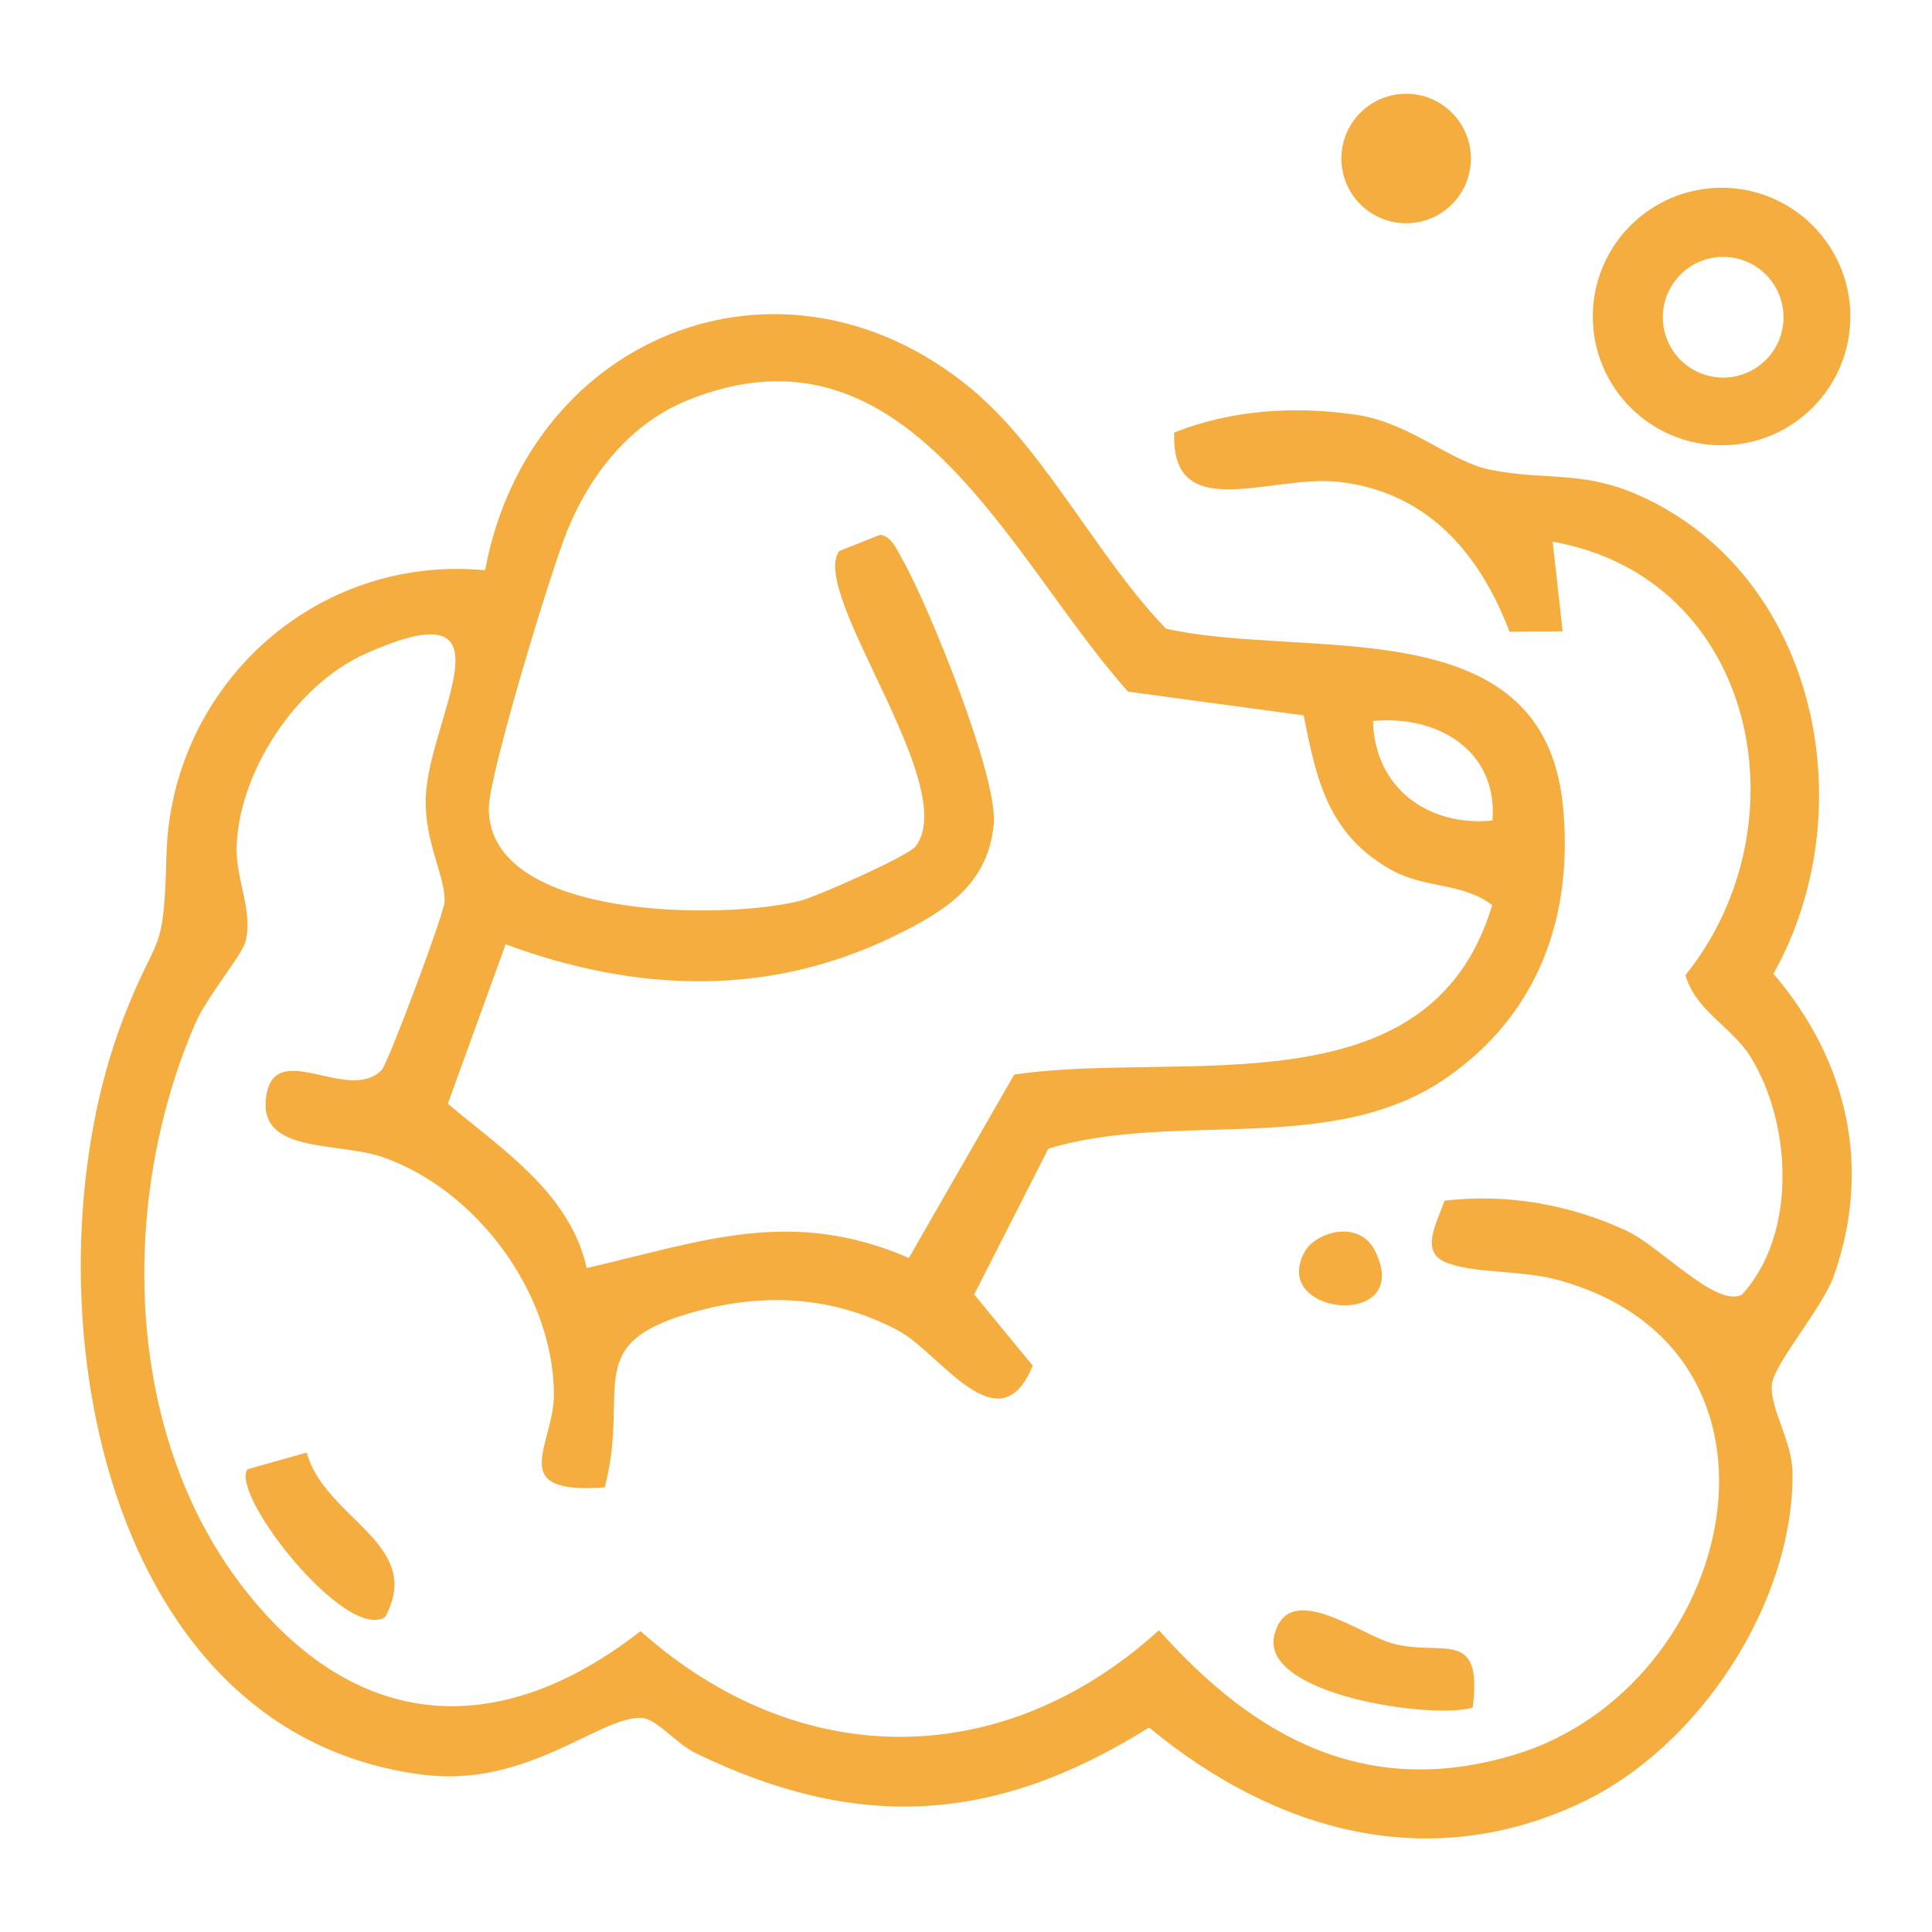 <?xml version="1.0" encoding="UTF-8"?>
<svg id="Layer_1" data-name="Layer 1" xmlns="http://www.w3.org/2000/svg" viewBox="0 0 267.65 267.65">
  <defs>
    <style>
      .cls-1 {
        fill: #f5ad3f;
      }
    </style>
  </defs>
  <circle class="cls-1" cx="194.8" cy="21.96" r="8.97"/>
  <g>
    <path class="cls-1" d="M135.78,54.93c9.33,8.24,16.83,23,25.75,32.16,19.45,4.38,52.22-3.1,54.98,24.45,1.53,15.31-3.34,28.96-16.17,37.81-15.84,10.93-37.36,4.43-55.11,9.78l-10.27,20.2,8.11,9.86c-4.67,11.4-12.85-1.81-18.66-4.88-8.65-4.57-17.86-5.25-27.24-2.83-17.22,4.43-9.71,10.48-13.39,24.57-13.94,1.05-6.98-5.84-7.04-13-.13-13.84-10.58-28.1-23.61-32.71-6.39-2.26-17.63-.36-16.22-8.66,1.33-7.81,11.37,1.23,15.97-3.45.87-.88,8.54-21.41,8.69-23.17.29-3.47-2.9-8.39-2.57-14.87.55-11,13.03-29.27-8.5-19.56-9.51,4.29-17.34,16.24-17.72,26.58-.17,4.6,2.42,9.25,1.17,13.42-.53,1.77-5.29,7.47-6.88,11.12-10.55,24.33-10.06,56.6,6.57,78.12,15.48,20.04,35.32,21.52,55.1,6.1,21.89,19.51,50.09,19.58,71.82-.12,13.28,14.94,28.83,23.44,49.3,17.23,30.83-9.35,41.65-56.12,5.83-65.8-5.03-1.36-11.73-.82-15.49-2.44-3.58-1.55-1.01-5.65-.1-8.49,8.56-1.05,17.36.5,25.17,4.12,4.82,2.24,12.47,10.76,16.06,8.87,7.63-8.28,6.94-23.68,1.15-32.98-2.54-4.07-7.56-6.32-8.99-11.26,16.83-20.94,9.79-55.08-18.39-60.06l1.38,12.42-7.36.05c-4.13-10.86-11.42-19.41-23.71-20.76-9.37-1.03-23.22,6.09-22.74-6.83,7.91-3.14,16.66-3.71,25.13-2.47,7.59,1.11,13.06,6.5,18.62,7.62,8.11,1.64,13.22-.15,22.03,4.2,23.65,11.68,29.68,43.46,17.23,65.63,10.26,11.97,13.7,26.82,8.35,41.91-1.57,4.42-8.28,12.11-8.56,14.97-.33,3.38,2.83,7.74,2.86,12.35.1,18.05-12.96,37.84-29.13,45.54-21.32,10.16-42.7,3.99-60.01-10.35-21.31,13.34-40.33,14.48-62.89,3.52-2.58-1.25-5.36-4.8-7.5-4.86-5.77-.15-15.77,9.67-30.06,7.9-46.23-5.71-55.43-68.74-41.75-104.55,4.84-12.67,5.7-8.21,6.07-22.81.6-23.43,20.57-41.76,44.14-39.52,6.21-33.25,42.47-47.16,68.62-24.06ZM81.26,175.67c16.06-3.68,28.25-8.5,44.65-1.4l14.59-25.4c22.97-3.44,57.59,5.49,66.22-23.48-4.19-3.22-9.36-2.2-14.23-5.02-8.51-4.92-10.13-12.35-11.88-21.26l-24.33-3.29c-16.31-18.21-30.36-52.7-60.92-40.41-7.97,3.2-13.43,10.09-16.67,17.84-2.28,5.45-10.91,33.94-10.97,38.61-.21,15.73,32.9,15.57,43.17,12.92,2.38-.62,14.88-6.16,15.94-7.52,6.4-8.24-14.77-35.01-10.57-40.92l5.66-2.25c1.6.18,2.34,2.1,3.06,3.35,3.58,6.22,13.35,30.31,12.69,36.78-.84,8.32-6.61,11.94-13.66,15.4-17.52,8.58-35.87,7.88-53.96,1.2l-8.01,22.09c7.6,6.39,16.96,12.44,19.24,22.77ZM206.76,113.67c.76-9.71-7.63-14.64-16.55-13.79.21,9.25,7.62,14.68,16.55,13.79Z"/>
    <path class="cls-1" d="M256.34,43.85c0,9.85-7.99,17.84-17.84,17.84s-17.84-7.99-17.84-17.84,7.99-17.84,17.84-17.84,17.84,7.99,17.84,17.84ZM247.08,43.95c0-4.62-3.74-8.36-8.36-8.36s-8.36,3.74-8.36,8.36,3.74,8.36,8.36,8.36,8.36-3.74,8.36-8.36Z"/>
    <path class="cls-1" d="M53.38,223.99c-5.34,3.63-21.58-16.94-19.09-20.45l8.2-2.31c2.53,9.24,16.37,12.61,10.88,22.76Z"/>
    <path class="cls-1" d="M204.02,236.56c-5.52,1.69-29.6-1.76-27.47-10.09,1.96-7.68,11.85-.03,16.33,1.2,6.89,1.89,12.57-2.31,11.14,8.89Z"/>
    <path class="cls-1" d="M180.81,173.3c1.45-2.52,7.5-4.56,9.75.12,5.24,10.89-14.92,8.88-9.75-.12Z"/>
  </g>
</svg>